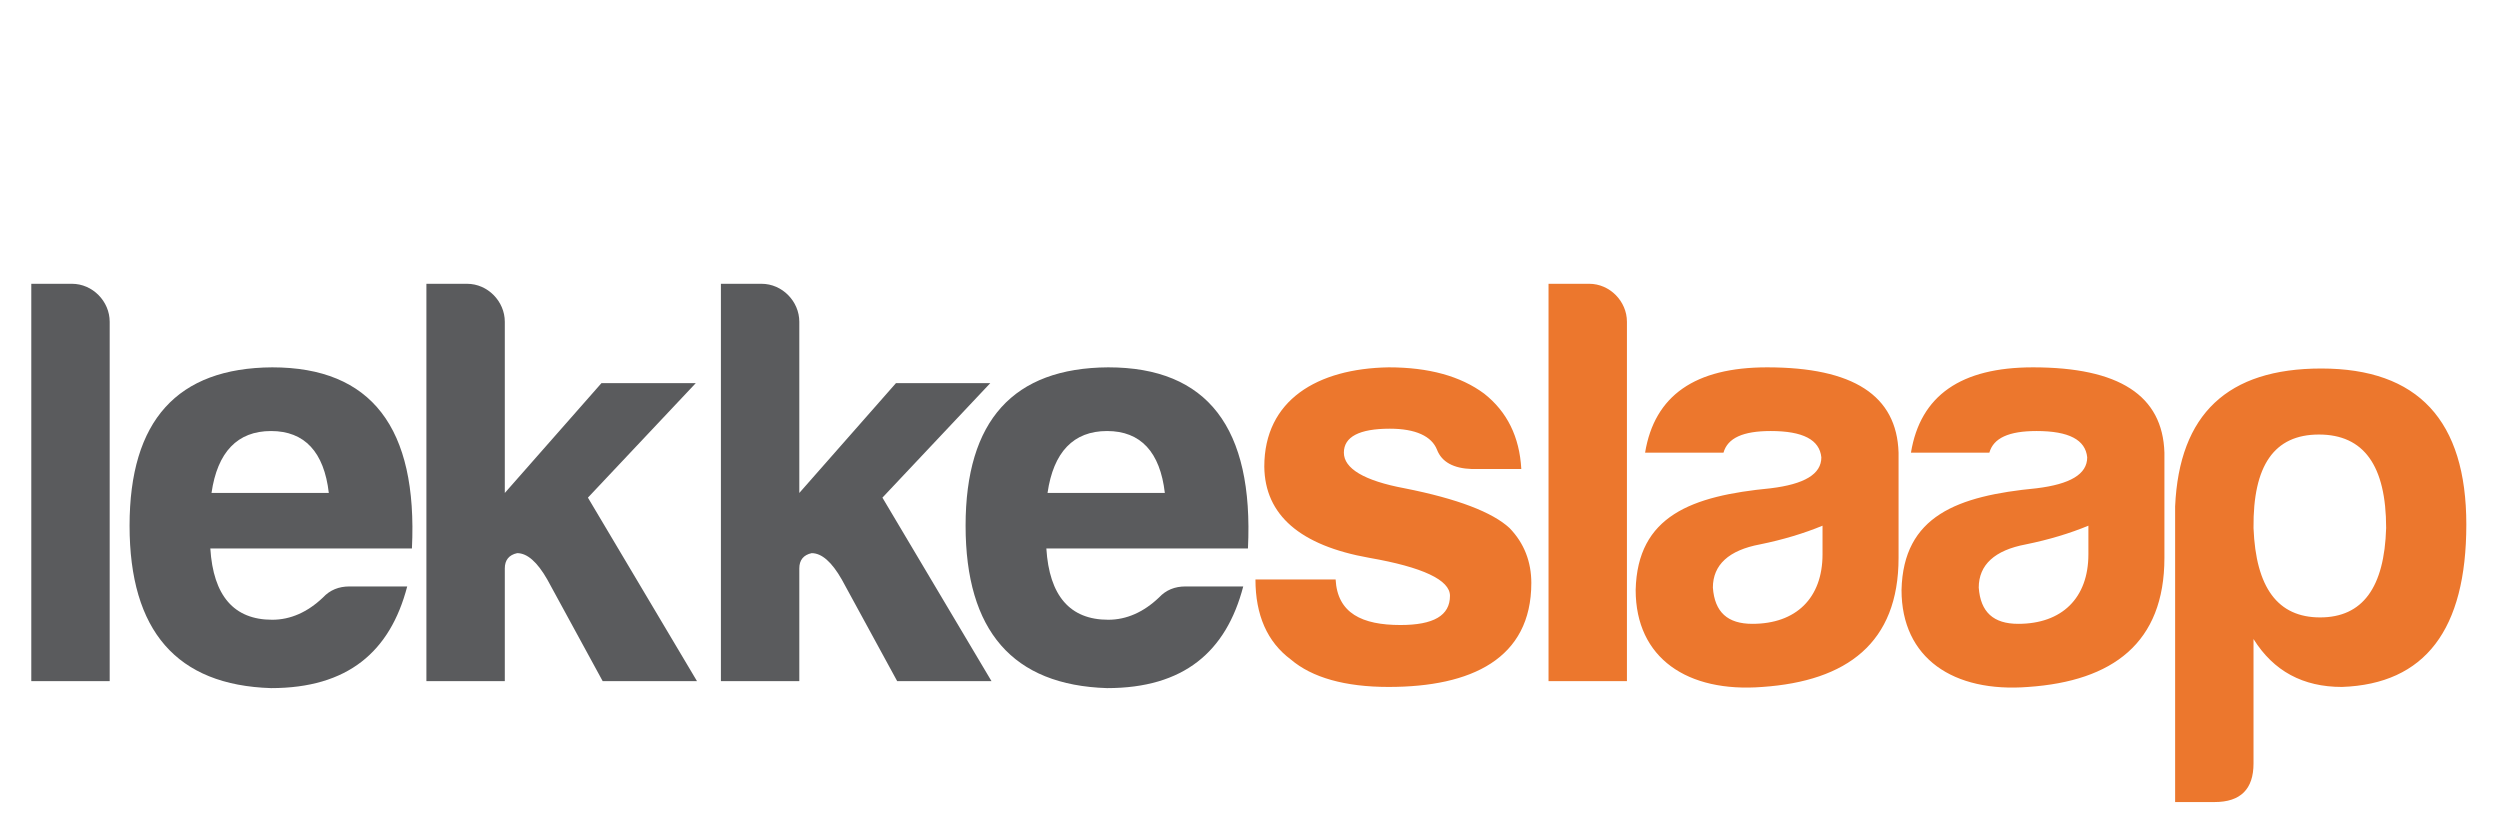 <?xml version="1.0" encoding="UTF-8"?> <svg xmlns="http://www.w3.org/2000/svg" width="1245" height="416" viewBox="0 0 1245 416" fill="none"><g clip-path="url(#clip0_42_201)"><path d="M-228.263 24.939L-140.633 89.949L-140.747 55.507L-95.466 55.573L-95.382 123.14L-13.471 183.127L-80.755 183.463L-80.48 348.848L-255.362 348.782C-266.147 351.043 -269.923 351.343 -284.299 353.388C-289.291 354.096 -316.248 357.262 -328.296 355.338C-261.926 346.486 -201.265 327.86 -146.2 285.024C-125.656 269.041 -125.487 251.188 -125.995 250.676C-140.661 272.065 -209.5 303.874 -257.989 317.711C-284.119 325.162 -339.637 329.298 -368.141 325.153C-391.143 321.811 -424.949 307.283 -428.547 289.871C-421.549 297.647 -390.747 313.809 -381.205 311.419L-380.987 183.258L-444.222 183.267L-228.263 24.939ZM1122.25 380.214C1122.25 393.016 1115.79 399.418 1102.88 399.418H1083.21V252.186C1085.26 206.212 1109.33 183.516 1156.01 183.516C1204.15 183.516 1228.23 209.414 1228.23 261.208C1228.23 313.583 1207.68 340.641 1166.28 342.098C1146.91 342.098 1132.23 334.24 1122.25 318.238V380.214H1122.25ZM1155.42 307.471C1176.56 307.471 1187.42 292.633 1188.3 262.953C1188.3 231.819 1177.14 216.398 1154.83 216.398C1132.52 216.398 1121.95 231.819 1122.25 262.953C1123.42 292.633 1134.28 307.471 1155.42 307.471ZM1005.08 310.671C992.754 310.671 986.295 304.852 985.415 292.631C985.415 281.285 993.341 274.009 1008.9 271.099C1020.35 268.771 1030.91 265.572 1040.02 261.788V276.047C1040.02 297.87 1026.8 310.671 1005.08 310.671ZM1014.18 214.65C1030.33 214.65 1038.55 219.017 1039.43 227.746C1039.43 236.184 1030.91 241.13 1014.18 243.167C974.847 246.95 947.839 256.843 946.958 293.796C946.958 327.839 972.792 345.008 1010.07 342.098C1052.05 339.188 1077.88 320.273 1077.88 277.793V225.418C1077 196.903 1055.28 182.936 1012.42 182.936C976.608 182.936 956.352 196.903 951.655 225.418H990.699C992.754 218.144 1000.39 214.652 1014.18 214.652V214.65ZM872.683 310.671C860.353 310.671 853.895 304.852 853.016 292.631C853.016 281.285 860.942 274.009 876.501 271.099C887.95 268.771 898.518 265.572 907.618 261.788V276.047C907.618 297.87 894.408 310.671 872.684 310.671H872.683ZM881.785 214.65C897.931 214.65 906.15 219.017 907.031 227.746C907.031 236.184 898.518 241.13 881.785 243.167C842.448 246.95 815.44 256.843 814.56 293.796C814.56 327.839 840.393 345.008 877.675 342.098C919.652 339.188 945.485 320.273 945.485 277.793V225.418C944.605 196.903 922.881 182.936 880.023 182.936C844.209 182.936 823.953 196.903 819.257 225.418H858.3C860.355 218.144 867.988 214.652 881.785 214.652V214.65ZM791.424 141.327H771.168V339.188H810.212V160.238C810.212 150.054 801.698 141.325 791.424 141.325V141.327ZM665.138 288.559H625.214C625.214 306.307 631.085 319.691 642.827 328.421C653.396 337.441 669.835 342.096 691.558 342.096C732.656 342.096 762.6 328.13 762.6 290.303C762.6 279.828 759.077 270.517 751.738 262.952C743.225 255.097 725.905 248.403 699.484 243.166C679.229 239.385 669.248 233.273 669.248 225.418C669.248 217.562 676.88 213.488 692.145 213.488C705.062 213.488 712.988 217.271 715.63 223.963C717.979 230.073 723.85 233.274 732.95 233.565H757.609C756.728 217.562 750.564 205.05 739.115 196.03C727.372 187.301 711.52 182.936 691.558 182.936C656.037 183.518 629.617 199.23 629.617 232.401C629.911 256.552 647.524 271.683 681.871 277.793C708.585 282.449 722.088 288.85 722.088 296.706C722.088 306.599 713.869 311.255 697.429 311.255C678.348 311.255 666.019 305.435 665.138 288.559Z" fill="#EC772D"></path><path d="M619.133 292.051H590.364C585.08 292.051 580.677 293.797 577.154 297.579C569.521 304.852 561.008 308.636 551.908 308.636C532.826 308.636 522.552 296.706 521.084 273.138H621.481C624.417 212.906 601.226 182.936 551.908 182.936C504.645 183.227 480.866 209.415 480.866 261.79C480.866 314.165 504.351 341.223 551.321 342.68C589.483 342.68 610.62 324.64 619.133 292.051ZM551.321 214.652C568.053 214.652 577.741 225.127 580.089 245.495H521.671C524.607 225.127 534.588 214.652 551.321 214.652Z" fill="#5A5B5D"></path><path d="M379.267 141.328H359.011V339.189H398.055V283.031C398.055 278.958 400.11 276.339 404.22 275.466C409.21 275.466 414.201 279.831 419.191 288.56L446.786 339.189H493.755L439.447 247.824L493.168 190.793H446.199L398.055 245.496V160.241C398.055 150.057 389.542 141.328 379.267 141.328ZM232.605 141.328H212.349V339.189H251.393V283.031C251.393 278.958 253.447 276.339 257.557 275.466C262.548 275.466 267.538 279.831 272.529 288.56L300.123 339.189H347.093L292.784 247.824L346.506 190.793H299.536L251.393 245.496V160.241C251.393 150.057 242.879 141.328 232.605 141.328ZM202.792 292.052H174.024C168.74 292.052 164.336 293.797 160.813 297.58C153.181 304.853 144.668 308.637 135.567 308.637C116.486 308.637 106.211 296.707 104.744 273.138H205.141C208.077 212.907 184.885 182.937 135.567 182.937C88.304 183.228 64.526 209.415 64.526 261.79C64.526 314.166 88.011 341.224 134.98 342.681C173.143 342.681 194.279 324.641 202.792 292.052ZM134.98 214.653C151.713 214.653 161.401 225.128 163.749 245.496H105.331C108.266 225.128 118.247 214.653 134.98 214.653ZM35.839 141.328H15.582V339.189H54.625V160.239C54.625 150.055 46.112 141.326 35.838 141.326L35.839 141.328Z" fill="#5A5B5D"></path></g><defs><clipPath id="clip0_42_201"><rect width="1245" height="415.675" fill="white"></rect></clipPath></defs></svg> 